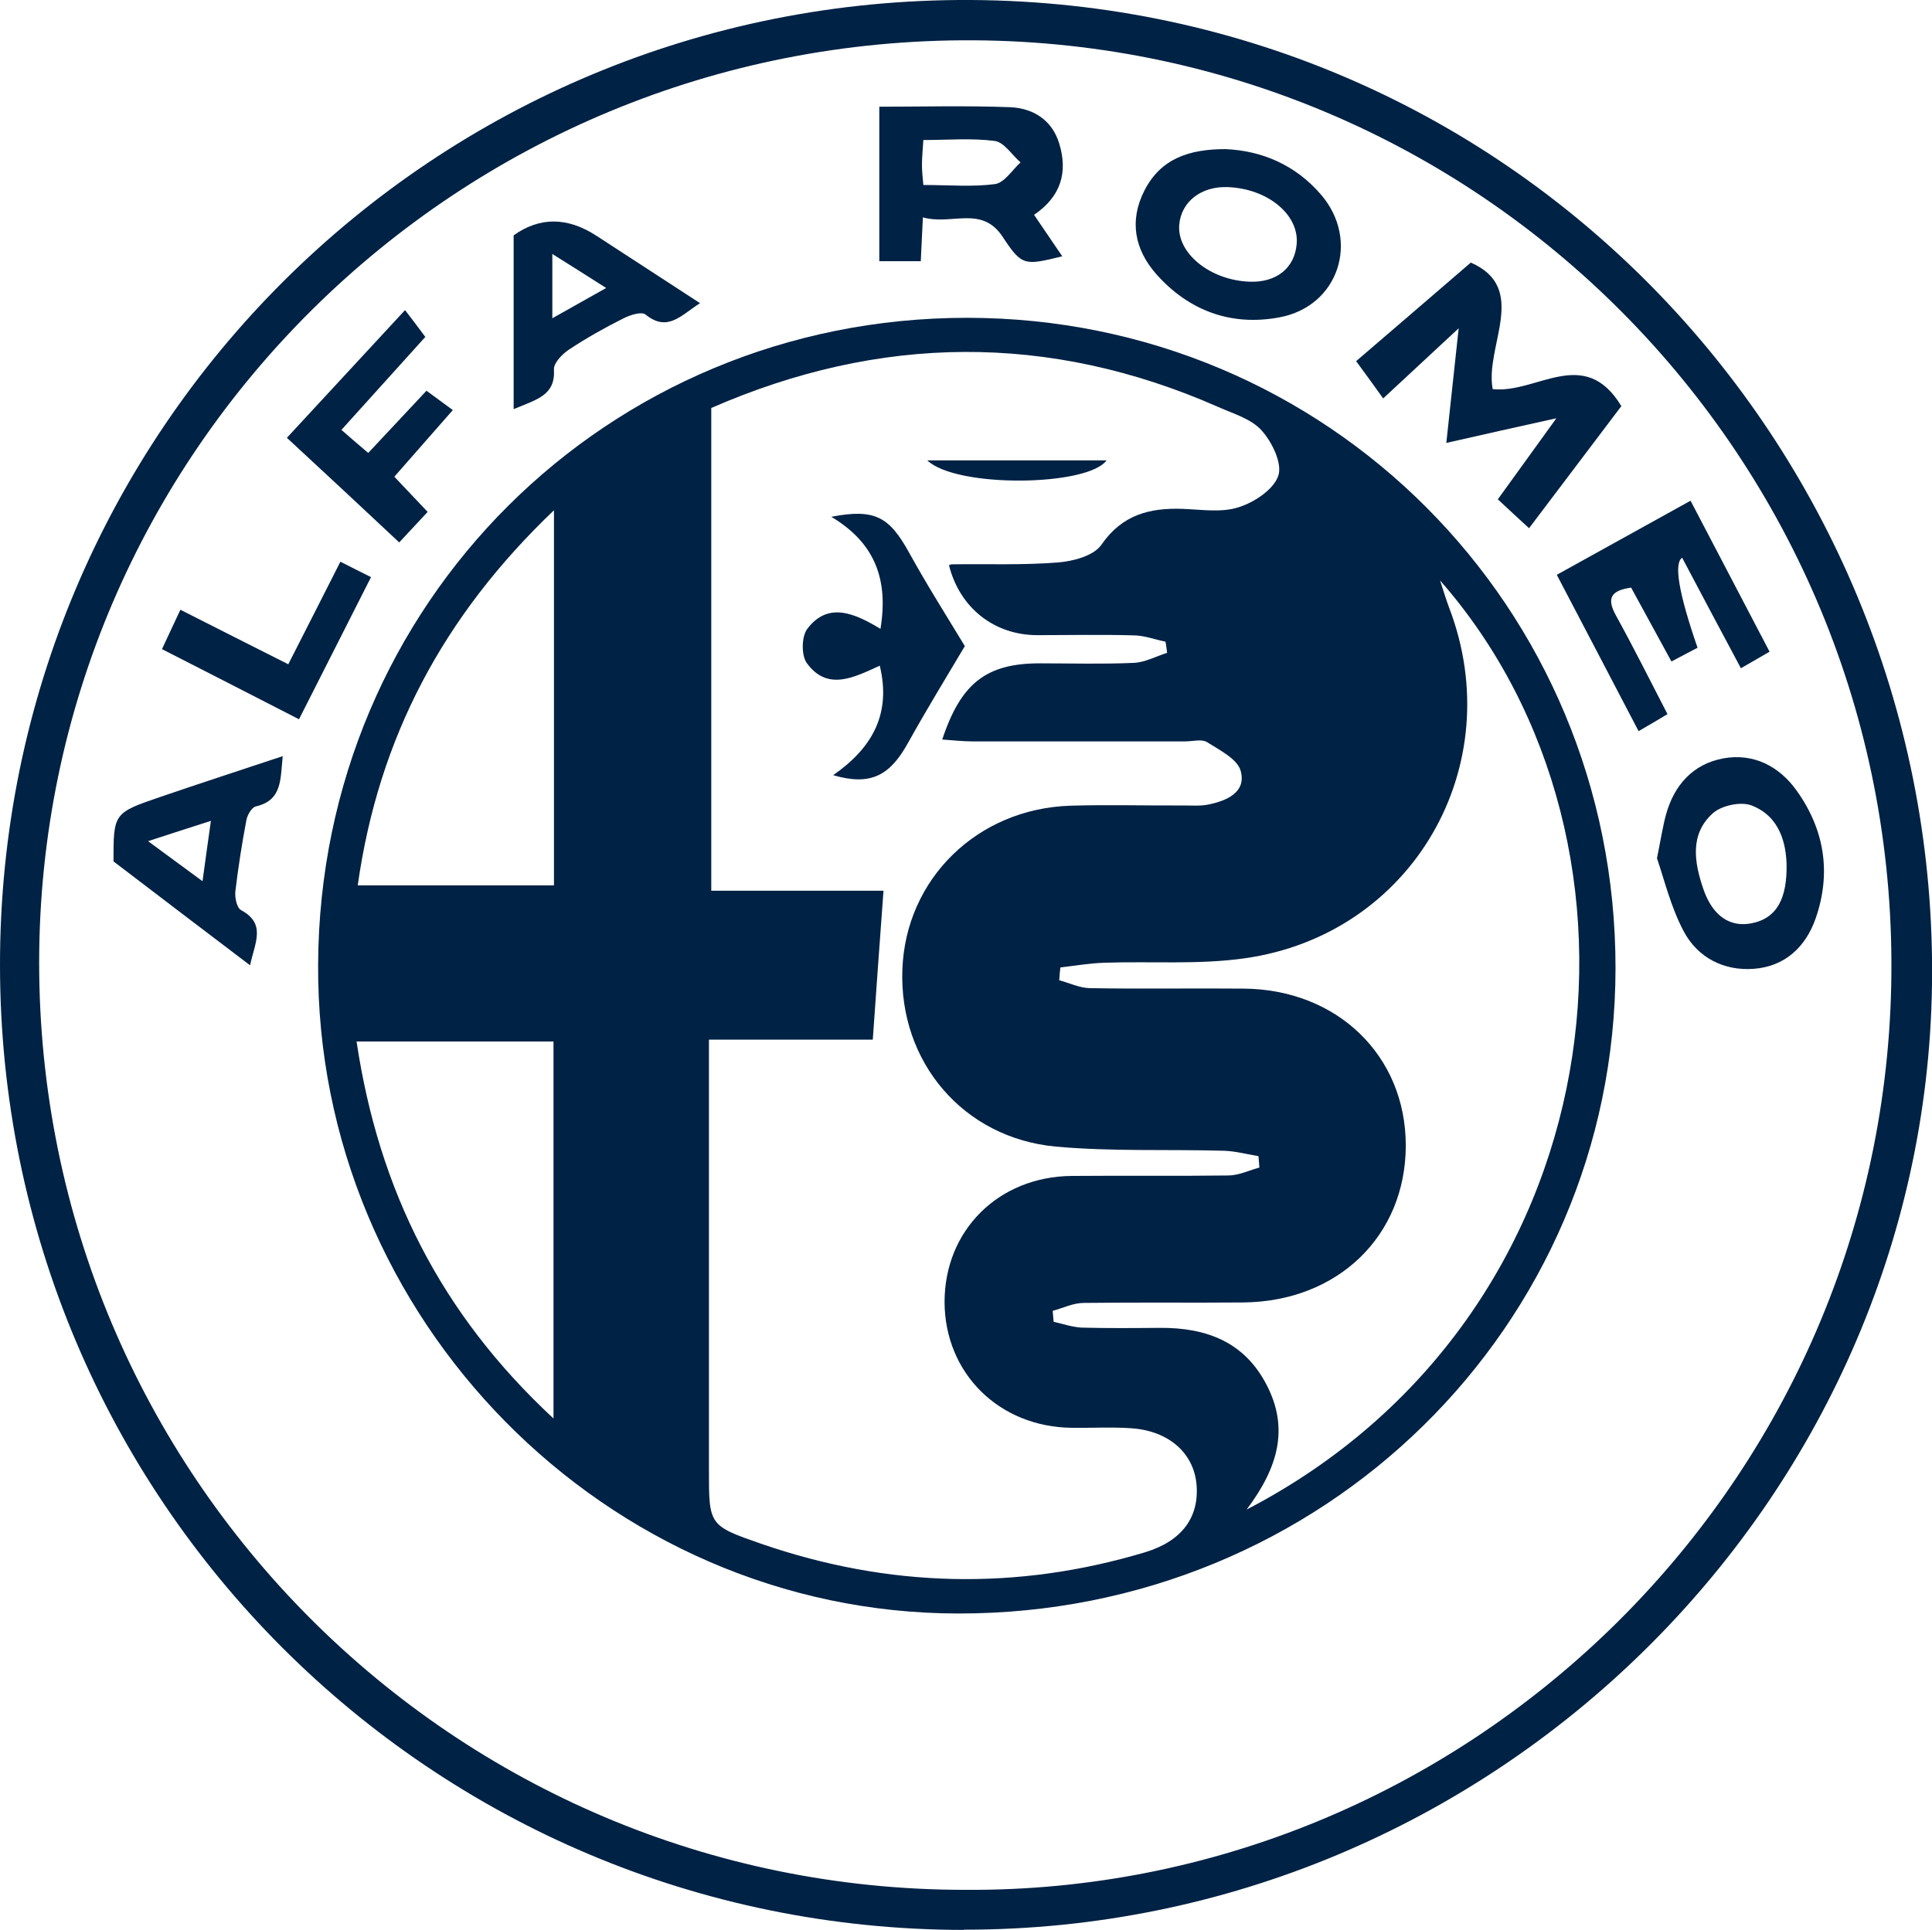 <?xml version="1.0" encoding="UTF-8"?>
<svg id="Calque_2" data-name="Calque 2" xmlns="http://www.w3.org/2000/svg" viewBox="0 0 82.9 82.83">
  <defs>
    <style>
      .cls-1 {
        fill: #024;
      }
    </style>
  </defs>
  <g id="Calque_1-2" data-name="Calque 1">
    <g>
      <path class="cls-1" d="m41.36,82.83C18.48,82.81.01,64.32,0,41.42-.01,18.47,18.6-.12,41.65,0c23.55.13,41.56,19.54,41.25,42.24-.3,22.23-18.87,40.6-41.54,40.58Zm.05-1.72c21.34.14,39.28-17.08,39.74-38.81C81.62,20.14,63.94,1.87,41.8,1.73,19.64,1.59,1.69,19.4,1.68,41.31c0,21.99,17.77,39.8,39.73,39.8Z"/>
      <path class="cls-1" d="m41.49,13.64c15.47,0,27.84,12.41,27.83,27.91-.01,15.39-12.56,27.72-28.2,27.7-15.1-.01-27.56-12.65-27.47-27.87.08-15.48,12.4-27.74,27.84-27.74Zm-11.07,30.93v1.62c0,5.64,0,11.28,0,16.92,0,2.35,0,2.37,2.25,3.15,5.45,1.88,10.95,2.02,16.47.36,1.58-.48,2.33-1.51,2.2-2.93-.13-1.33-1.19-2.28-2.79-2.39-.85-.06-1.7-.01-2.55-.02-3.13-.03-5.46-2.34-5.47-5.4,0-3.07,2.31-5.38,5.45-5.41,2.24-.02,4.48.01,6.72-.02.45,0,.9-.22,1.34-.34-.01-.16-.03-.33-.04-.49-.49-.08-.97-.21-1.46-.23-2.41-.07-4.84.04-7.24-.18-3.98-.37-6.73-3.65-6.58-7.6.14-3.89,3.22-6.91,7.22-7.03,1.61-.05,3.22,0,4.84-.01.36,0,.73.03,1.07-.04.78-.16,1.63-.52,1.39-1.43-.13-.52-.9-.9-1.45-1.25-.22-.14-.61-.03-.93-.03-3.05,0-6.09,0-9.14,0-.42,0-.84-.05-1.29-.08.81-2.44,1.91-3.27,4.19-3.27,1.34,0,2.69.04,4.03-.02.48-.02.95-.28,1.43-.43-.02-.16-.04-.32-.07-.48-.45-.09-.89-.26-1.34-.27-1.39-.04-2.78-.01-4.16-.01-1.85,0-3.33-1.17-3.79-3,.04-.01.08-.04.12-.04,1.52-.02,3.05.04,4.56-.08.65-.05,1.54-.29,1.86-.76.89-1.29,2.07-1.59,3.49-1.54.8.03,1.67.17,2.4-.07.67-.21,1.5-.76,1.7-1.35.18-.52-.26-1.44-.71-1.94-.44-.5-1.21-.72-1.86-1.01-7.28-3.21-14.55-3.11-21.76.04v20.72h7.39c-.16,2.18-.31,4.23-.46,6.39h-7.03Zm23.07,20.22c15.89-8.25,18.3-28.49,8.3-39.88.17.52.27.85.39,1.17,2.6,6.79-1.57,14.04-8.78,15.05-1.98.28-4.01.12-6.02.19-.63.02-1.25.13-1.88.2-.02.18-.04.36-.05.55.44.12.87.33,1.31.34,2.19.04,4.39,0,6.58.02,4.03.02,6.98,2.87,6.98,6.73,0,3.88-2.91,6.7-6.97,6.74-2.28.02-4.57-.01-6.85.02-.44,0-.89.22-1.33.34.01.16.03.32.04.47.4.09.8.23,1.21.25,1.12.03,2.24.02,3.36.01,1.97-.01,3.61.59,4.57,2.45.96,1.85.51,3.53-.86,5.35Zm-29.74-3.91v-16.18h-8.45c.95,6.37,3.61,11.69,8.45,16.18Zm.02-38.98c-4.76,4.54-7.53,9.78-8.42,16.1h8.42v-16.1Z"/>
      <path class="cls-1" d="m66.79,17.95c-1.72.38-3.11.69-4.73,1.06.17-1.6.33-3.08.53-4.92-1.13,1.05-2.07,1.92-3.24,3.01-.34-.48-.67-.93-1.16-1.6,1.55-1.33,3.17-2.72,4.92-4.23,2.52,1.1.59,3.6.94,5.43,1.88.21,3.93-1.9,5.52.73-1.27,1.68-2.56,3.39-3.96,5.24-.47-.43-.87-.8-1.34-1.24.82-1.13,1.59-2.2,2.52-3.49Z"/>
      <path class="cls-1" d="m39.6,9.34c-.04.75-.06,1.27-.09,1.87h-1.78v-6.63c1.78,0,3.69-.05,5.6.02.99.04,1.81.54,2.12,1.56.38,1.24.07,2.28-1.08,3.06.42.62.81,1.19,1.21,1.78-1.63.4-1.73.42-2.56-.84-.9-1.36-2.18-.48-3.42-.83Zm.01-1.4c1.14,0,2.13.09,3.09-.04.4-.06.73-.6,1.09-.93-.37-.32-.7-.86-1.1-.92-1-.13-2.02-.04-3.07-.04-.03.46-.06.77-.06,1.08,0,.26.03.52.06.85Z"/>
      <path class="cls-1" d="m52.59,6.4c1.54.07,2.98.66,4.09,1.95,1.69,1.96.76,4.8-1.78,5.27-2.07.39-3.89-.28-5.29-1.86-.92-1.05-1.17-2.28-.5-3.59.7-1.36,1.9-1.77,3.48-1.77Zm.08,1.63c-1.13-.04-1.99.63-2.07,1.62-.1,1.22,1.32,2.37,3,2.44,1.17.05,1.96-.59,2.04-1.63.1-1.26-1.26-2.37-2.97-2.43Z"/>
      <path class="cls-1" d="m72.19,23.93q-.57.34.65,3.87c-.33.17-.66.35-1.12.59-.6-1.1-1.17-2.14-1.73-3.17-.86.12-1.06.45-.66,1.18.75,1.36,1.45,2.76,2.22,4.25-.39.23-.75.45-1.24.73-1.18-2.25-2.3-4.41-3.51-6.71,1.91-1.06,3.76-2.08,5.74-3.18,1.08,2.06,2.2,4.21,3.39,6.48-.42.24-.77.45-1.23.71-.87-1.63-1.68-3.15-2.53-4.76Z"/>
      <path class="cls-1" d="m71.1,36.83c.17-.84.25-1.37.39-1.88.35-1.26,1.16-2.16,2.45-2.4,1.3-.24,2.41.34,3.15,1.38,1.19,1.66,1.5,3.52.82,5.48-.43,1.24-1.33,2.07-2.65,2.17-1.29.1-2.42-.48-3.02-1.62-.55-1.04-.83-2.22-1.14-3.12Zm5.56.25c-.03-.84-.26-2.03-1.5-2.51-.46-.18-1.3,0-1.67.34-.99.89-.79,2.1-.41,3.22.32.96.97,1.7,2.06,1.5,1.12-.21,1.55-1.09,1.52-2.56Z"/>
      <path class="cls-1" d="m30.04,13.01c-.82.52-1.39,1.26-2.34.49-.17-.14-.67.02-.96.17-.8.4-1.58.84-2.32,1.33-.29.19-.67.58-.65.86.06,1.1-.7,1.27-1.73,1.7v-7.46q1.69-1.2,3.57.03c1.45.94,2.89,1.88,4.44,2.89Zm-6.34.65c.85-.48,1.48-.83,2.31-1.3-.85-.54-1.51-.96-2.31-1.46v2.75Z"/>
      <path class="cls-1" d="m12.13,32.46c-.1,1.02-.03,1.89-1.15,2.15-.18.04-.37.37-.41.6-.19,1.01-.35,2.02-.47,3.04-.03.27.06.71.24.81,1.1.59.59,1.41.39,2.37-1.98-1.5-3.88-2.95-5.86-4.46,0-2.07,0-2.08,2.02-2.77,1.69-.58,3.39-1.13,5.25-1.75Zm-5.78,3.64c.85.63,1.5,1.1,2.34,1.72.14-.99.23-1.71.36-2.59-.91.29-1.65.53-2.69.87Z"/>
      <path class="cls-1" d="m17.38,13.31c.31.4.55.72.87,1.15-1.12,1.24-2.3,2.55-3.6,3.99.38.33.71.62,1.15.99.84-.9,1.65-1.76,2.5-2.67.38.28.69.51,1.13.83-.85.97-1.66,1.89-2.51,2.86.48.51.93.98,1.43,1.51-.42.45-.81.87-1.22,1.31-1.63-1.53-3.19-2.98-4.82-4.49,1.59-1.72,3.28-3.55,5.06-5.47Z"/>
      <path class="cls-1" d="m14.61,24.11c.46.23.84.43,1.31.66-1.04,2.05-2.04,4.02-3.09,6.1-1.93-.99-3.82-1.96-5.88-3.01.23-.49.48-1.03.79-1.69,1.57.79,3.05,1.55,4.63,2.34.76-1.5,1.49-2.92,2.24-4.41Z"/>
      <path class="cls-1" d="m41.4,27.73c-.79,1.33-1.64,2.72-2.43,4.14-.78,1.42-1.61,1.87-3.22,1.4,1.68-1.17,2.5-2.63,2-4.7-1.1.5-2.24,1.11-3.13-.11-.24-.33-.23-1.14.02-1.47.89-1.18,2.03-.67,3.14,0,.35-2.13-.24-3.69-2.11-4.81,1.87-.36,2.49,0,3.34,1.54.76,1.38,1.61,2.72,2.39,4.01Z"/>
      <path class="cls-1" d="m39.79,19.76h7.69c-.82,1.12-6.45,1.19-7.69,0Z"/>
    </g>
  </g>
</svg>